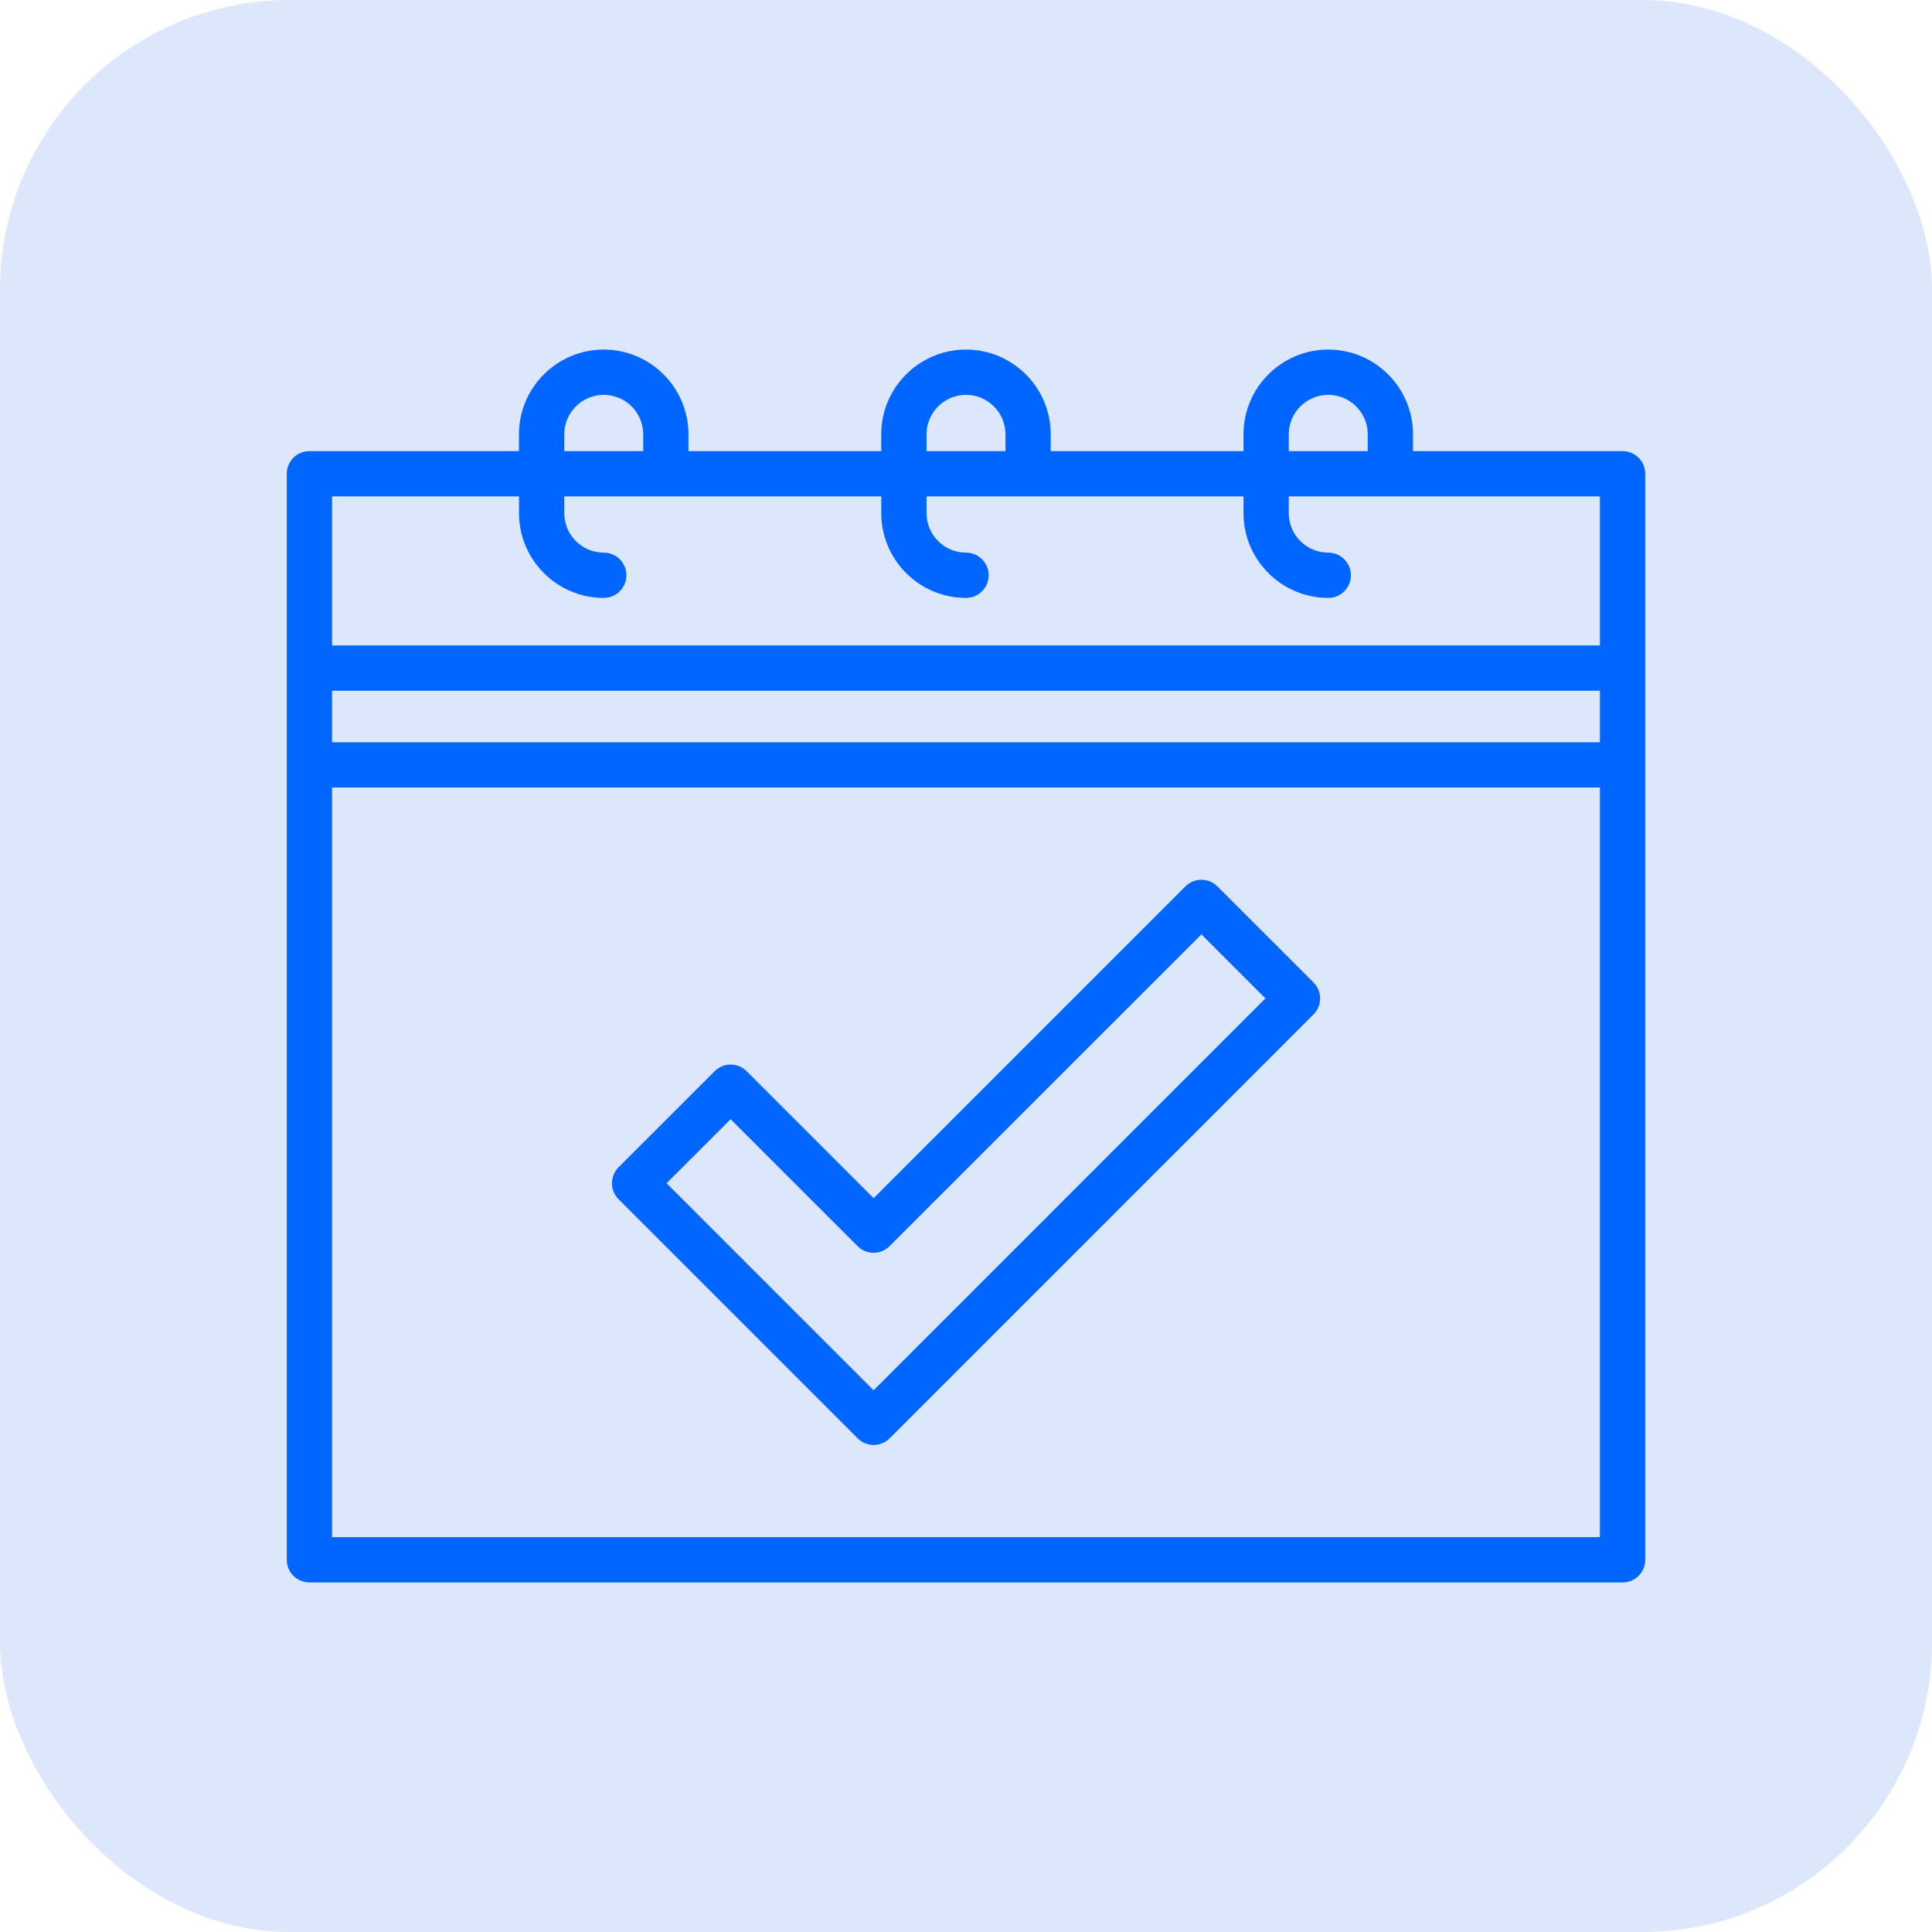 <svg width="80" height="80" viewBox="0 0 80 80" fill="none" xmlns="http://www.w3.org/2000/svg">
<rect width="80" height="80" rx="12" fill="#DCE7FB"/>
<path d="M67.188 18.679H58.509V17.983C58.509 16.049 56.935 14.475 55 14.475C53.065 14.475 51.491 16.049 51.491 17.983V18.679H43.508V17.983C43.508 16.049 41.934 14.475 39.999 14.475C38.064 14.475 36.49 16.049 36.49 17.983V18.679H28.507V17.983C28.507 16.049 26.933 14.475 24.998 14.475C23.063 14.475 21.489 16.049 21.489 17.983V18.679H12.812C12.295 18.679 11.875 19.098 11.875 19.617V64.589C11.875 65.107 12.295 65.526 12.812 65.526H67.188C67.705 65.526 68.125 65.107 68.125 64.589V19.617C68.125 19.098 67.705 18.679 67.188 18.679ZM13.75 28.602H66.25V30.736H13.75V28.602ZM53.366 17.983C53.366 17.082 54.099 16.35 55 16.35C55.901 16.35 56.634 17.082 56.634 17.983V18.679H53.367L53.366 17.983ZM38.366 17.983C38.366 17.082 39.099 16.35 40 16.35C40.901 16.35 41.634 17.082 41.634 17.983V18.679H38.367L38.366 17.983ZM23.366 17.983C23.366 17.082 24.099 16.35 25 16.35C25.901 16.35 26.634 17.082 26.634 17.983V18.679H23.367V17.983H23.366ZM21.491 20.554V21.25C21.491 23.184 23.065 24.758 25 24.758C25.517 24.758 25.938 24.339 25.938 23.82C25.938 23.302 25.517 22.883 25 22.883C24.099 22.883 23.366 22.151 23.366 21.25V20.554H36.491V21.25C36.491 23.184 38.065 24.758 40 24.758C40.517 24.758 40.938 24.339 40.938 23.82C40.938 23.302 40.517 22.883 40 22.883C39.099 22.883 38.366 22.151 38.366 21.25V20.554H51.491V21.25C51.491 23.184 53.065 24.758 55 24.758C55.517 24.758 55.938 24.339 55.938 23.82C55.938 23.302 55.517 22.883 55 22.883C54.099 22.883 53.366 22.151 53.366 21.25V20.554H66.25V26.727H13.75V20.554H21.491ZM13.75 63.651V32.611H66.25V63.651H13.75Z" fill="#0066FF"/>
<path d="M50.41 36.704C50.044 36.337 49.451 36.337 49.085 36.704L36.175 49.613L30.918 44.356C30.551 43.99 29.959 43.99 29.592 44.356L25.614 48.333C25.438 48.51 25.34 48.747 25.34 48.996C25.34 49.245 25.438 49.484 25.614 49.659L35.513 59.558C35.689 59.734 35.927 59.833 36.175 59.833C36.424 59.833 36.663 59.734 36.838 59.558L54.388 42.007C54.755 41.641 54.755 41.048 54.388 40.681L50.411 36.705L50.41 36.704ZM36.175 57.569L27.602 48.995L30.254 46.344L35.511 51.6C35.877 51.967 36.47 51.967 36.836 51.6L49.747 38.691L52.398 41.342L36.174 57.568L36.175 57.569Z" fill="#0066FF"/>
</svg>
